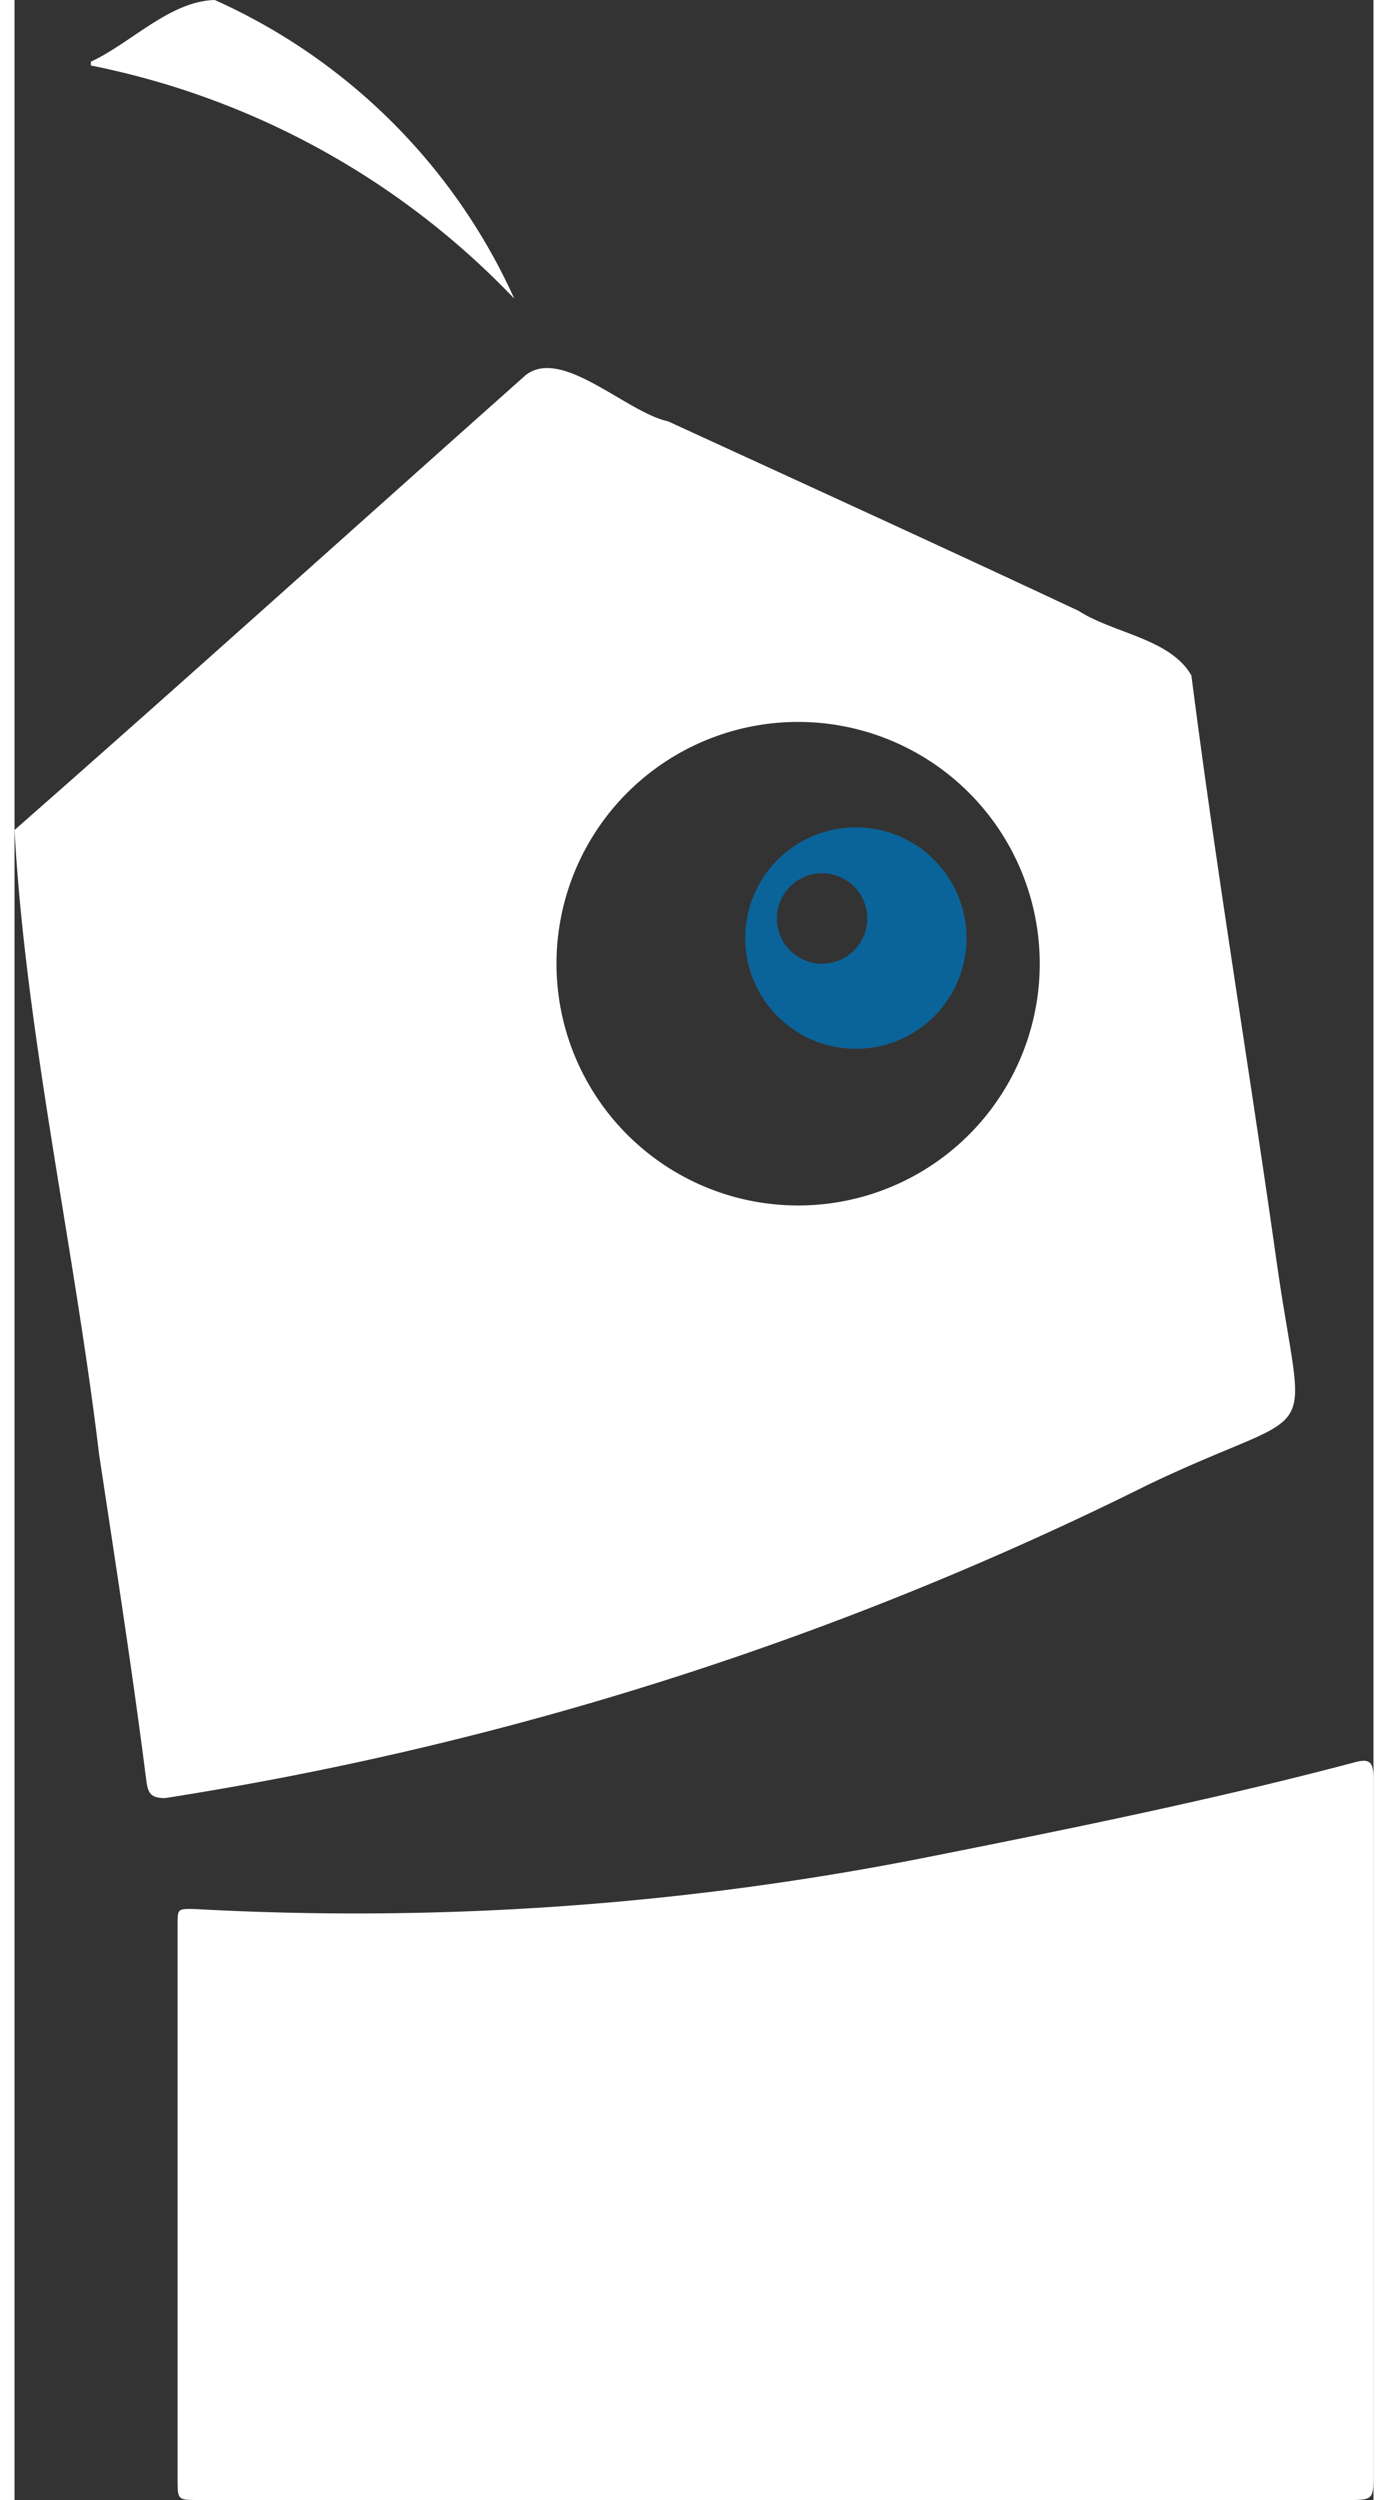 <svg xmlns="http://www.w3.org/2000/svg" xmlns:xlink="http://www.w3.org/1999/xlink" width="40" height="72" viewBox="0 0 19.578 35.994">
  <rect x="0" y="0" width="19.578" height="35.994" fill="#333333" stroke="none"/>
  <defs>
    <clipPath id="clip-path">
      <rect id="Rectangle_267" data-name="Rectangle 267" width="100%" height="100%" transform="translate(0 0)" fill="none"/>
    </clipPath>
  </defs>
  <g id="Group_534" data-name="Group 534">
    <g id="Group_533" data-name="Group 533" clip-path="url(#clip-path)">
      <path id="Path_1142" data-name="Path 1142" d="M2.17,25.888c-.189,0-.246-.054-.27-.242-.2-1.573-.445-3.141-.682-4.71C.863,17.966.16,14.861,0,11.95,2.456,9.794,4.884,7.606,7.326,5.435c.513-.492,1.475.5,2.089.631,1.973.906,3.947,1.806,5.913,2.728.506.326,1.325.4,1.627.932.36,2.816.828,5.616,1.226,8.427s.713,2-1.845,3.221A48.628,48.628,0,0,1,2.17,25.888m12.6-12.012a3.481,3.481,0,1,0-3.48,3.48,3.48,3.48,0,0,0,3.48-3.48" fill="#fff"/>
      <path id="Path_1143" data-name="Path 1143" d="M10.95,35.994H2.62c-.262,0-.271-.009-.271-.283q0-4,0-7.995c0-.24,0-.235.257-.23a42.243,42.243,0,0,0,10.449-.728c2.086-.414,4.174-.836,6.231-1.379.227-.066.292-.025.292.221q0,5.032,0,10.064c0,.311-.019.33-.335.33H10.95" fill="#fff"/>
      <path id="Path_1144" data-name="Path 1144" d="M7.2,4.3A11.559,11.559,0,0,0,1.1.943c0-.018,0-.037,0-.055C1.681.619,2.236.017,2.885,0A8.591,8.591,0,0,1,7.2,4.3" fill="#fff"/>
      <path id="Path_1145" data-name="Path 1145" d="M12.122,15.1a1.594,1.594,0,1,1,1.593-1.594A1.593,1.593,0,0,1,12.122,15.1m.163-1.875a.651.651,0,1,0-.651.65.651.651,0,0,0,.651-.65" fill="#0a6499"/>
    </g>
  </g>
</svg>
